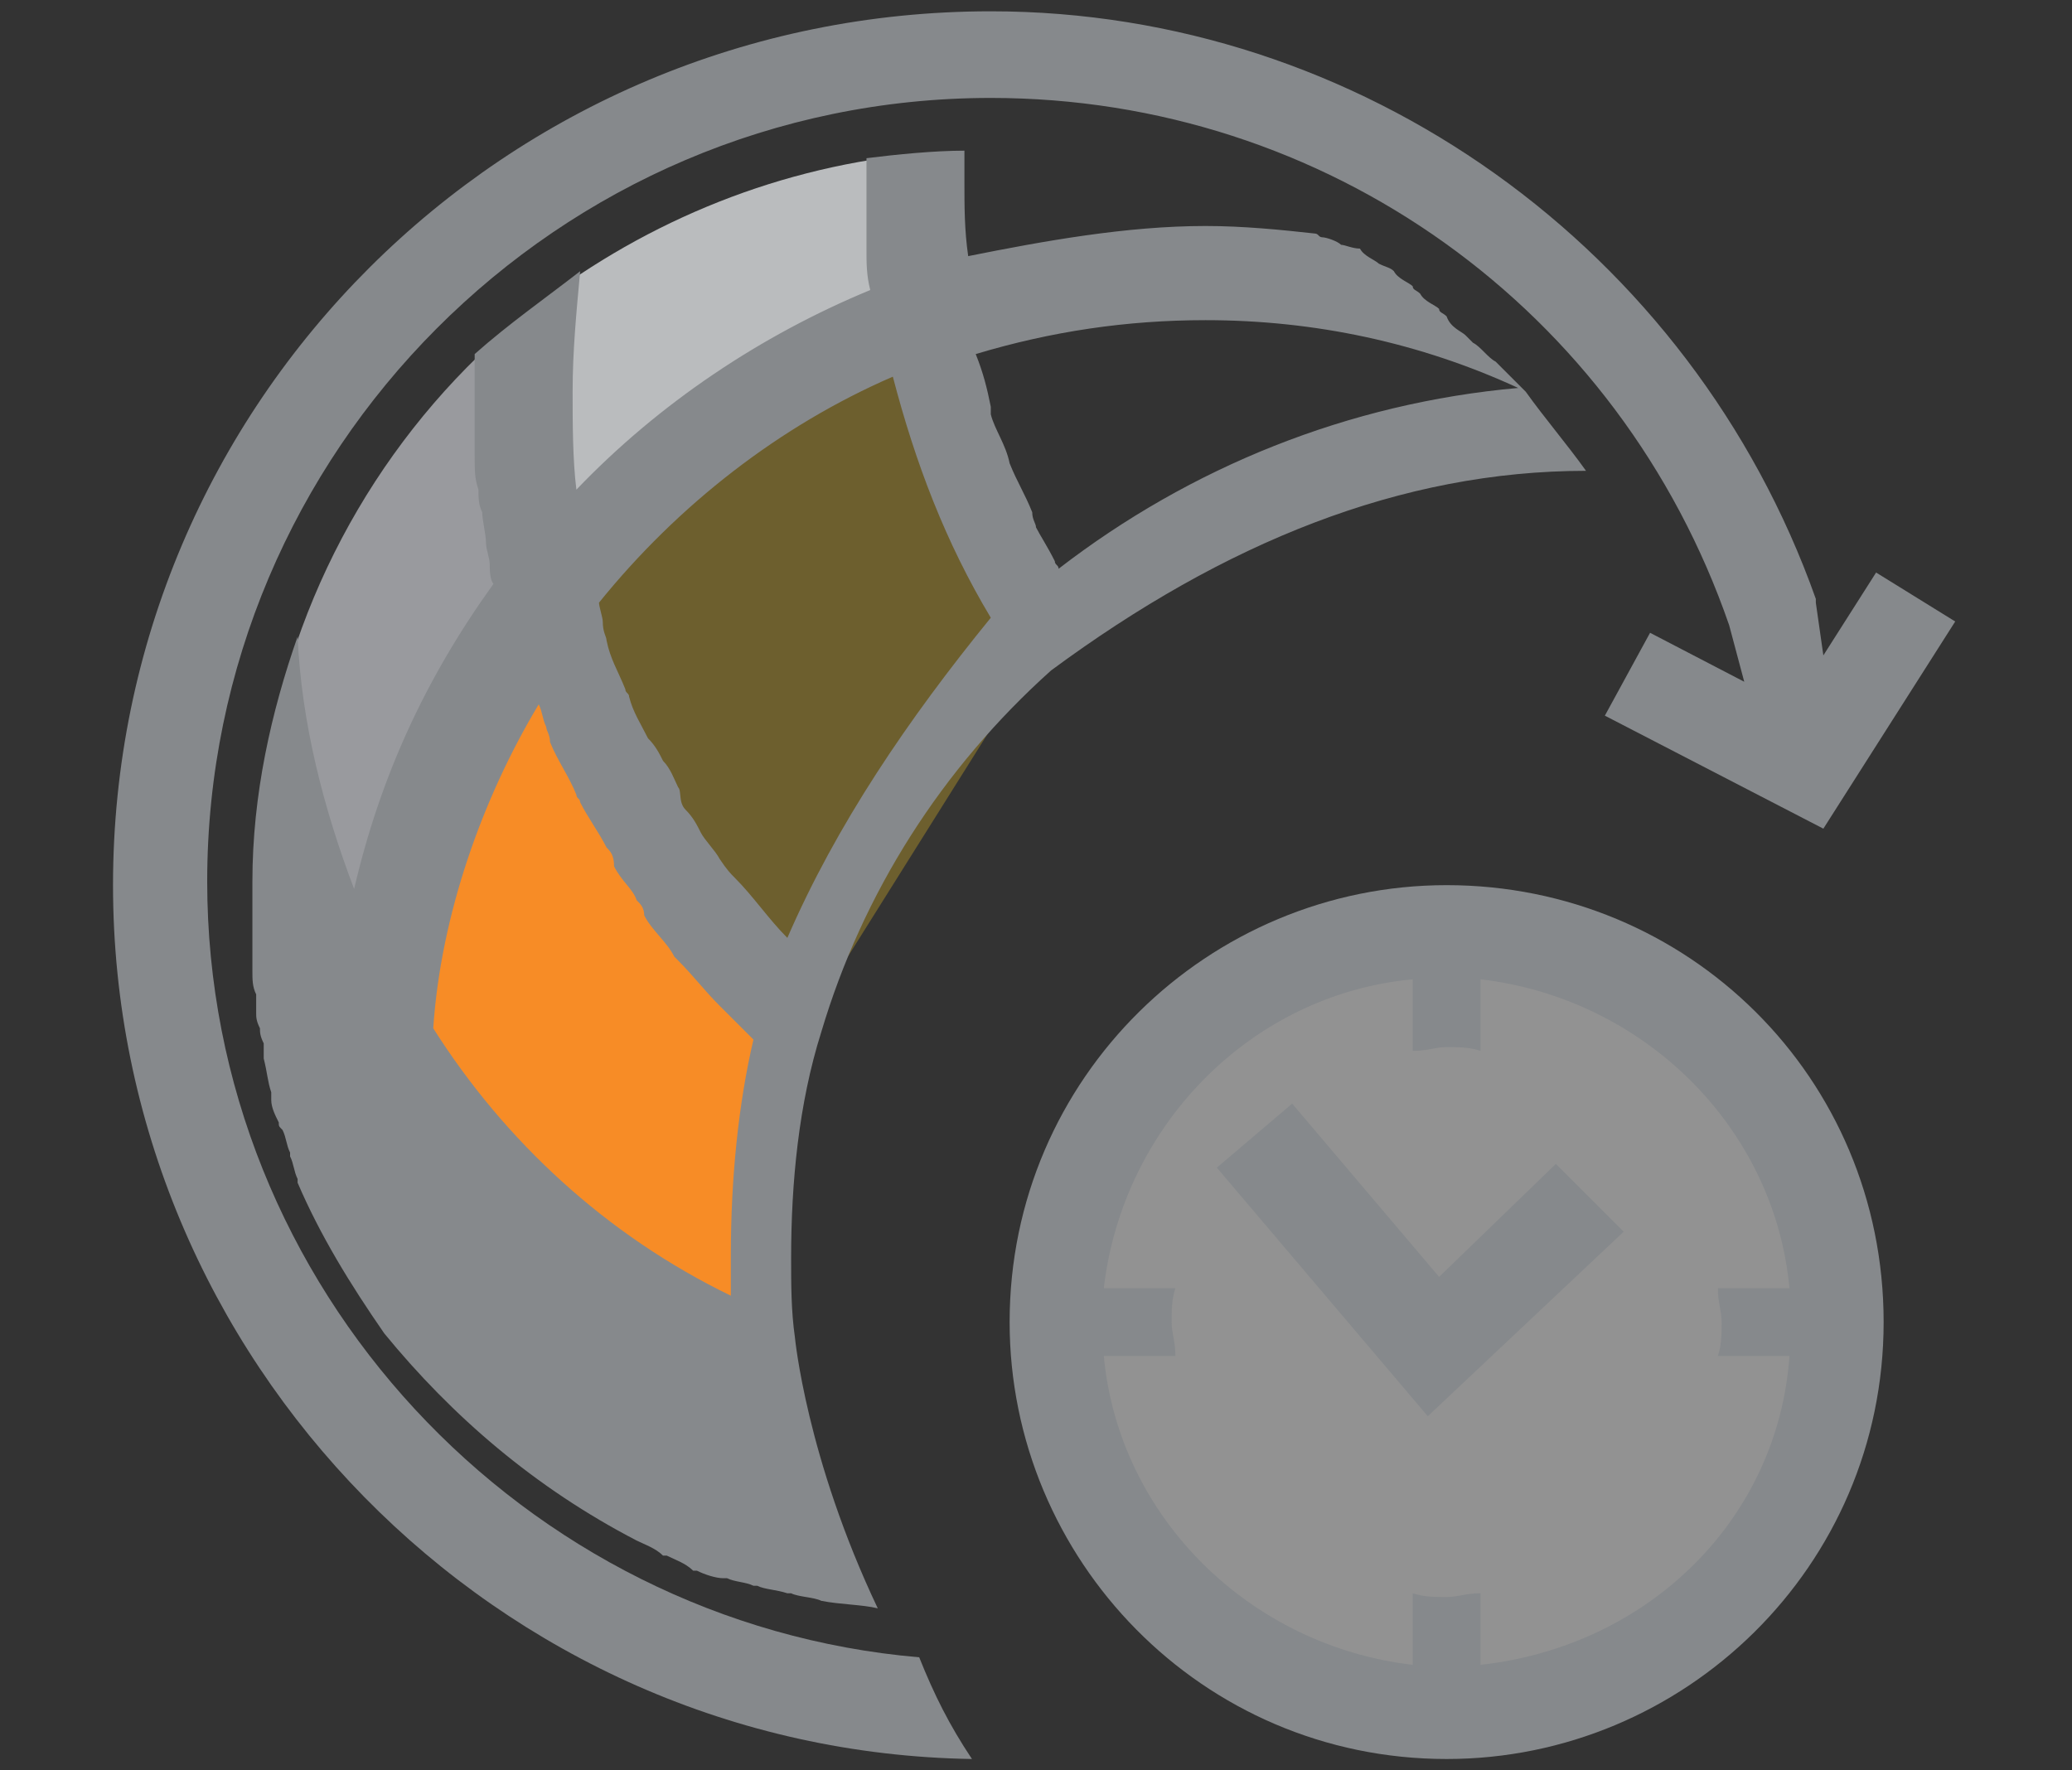<?xml version="1.0" encoding="UTF-8"?>
<!-- Generator: Adobe Illustrator 19.1.0, SVG Export Plug-In . SVG Version: 6.00 Build 0)  -->
<svg version="1.1" id="Layer_1" xmlns="http://www.w3.org/2000/svg" xmlns:xlink="http://www.w3.org/1999/xlink" x="0px" y="0px" viewBox="0 0 55 47" style="enable-background:new 0 0 55 47;" xml:space="preserve">
<rect x="0" y="0" width="55" height="47" fill="#333333" stroke="none"/>
<style type="text/css">
	.st0{fill:#F78C26;}
	.st1{opacity:0.3;fill:#F4C623;enable-background:new    ;}
	.st2{fill:#999A9E;}
	.st3{fill:#BABCBE;}
	.st4{fill:#86898C;}
	.st5{fill:none;}
	.st6{opacity:0.5;fill:#F3F3F3;}
</style>
<g id="XMLID_265_">
	<path id="XMLID_282_" class="st0" d="M21.5,27c-3.3-2.9-5.7-6.8-6.9-11.2c-2.6,3.3-4.2,7.4-4.6,11.8c2.5,4,6.2,7,10.6,8.8   c-0.1-1.1-0.2-2-0.2-3C20.6,31.1,20.9,29,21.5,27z"/>
	<path id="XMLID_281_" class="st1" d="M27.9,16.8c-1.6-2.5-2.8-5.4-3.3-8.4c-4,1.4-7.5,4-10,7.4c1.2,4.4,3.5,8.3,6.9,11.2"/>
	<path id="XMLID_280_" class="st2" d="M14.6,15.8c-0.5-1.8-0.7-3.5-0.7-5.4c0-0.7,0-1.4,0.1-2.1c-3.6,2.9-6.1,7.1-6.9,11.8   c0.6,2.7,1.5,5.1,3,7.5C10.4,23.1,12,19.2,14.6,15.8z"/>
	<path id="XMLID_279_" class="st3" d="M14,8.3c-0.1,0.7-0.1,1.4-0.1,2.1c0,1.9,0.2,3.6,0.7,5.4c2.6-3.3,6.1-5.8,10-7.4   c-0.2-1.2-0.4-2.5-0.4-3.6c0-0.2,0-0.5,0-0.7C20.4,4.5,16.9,6,14,8.3z"/>
	<path id="XMLID_274_" class="st4" d="M42.1,12.5L42.1,12.5c-0.5-0.7-1.1-1.4-1.6-2.1l0,0c-0.2-0.2-0.5-0.5-0.7-0.7l-0.1-0.1   c-0.2-0.1-0.4-0.4-0.6-0.5C39,9,39,9,38.9,8.9c-0.1-0.1-0.4-0.2-0.5-0.5c-0.1-0.1-0.2-0.1-0.2-0.2c-0.1-0.1-0.4-0.2-0.5-0.4   c-0.1-0.1-0.2-0.1-0.2-0.2c-0.1-0.1-0.4-0.2-0.5-0.4c-0.1-0.1-0.2-0.1-0.4-0.2c-0.1-0.1-0.4-0.2-0.5-0.4c-0.2,0-0.4-0.1-0.5-0.1   c-0.1-0.1-0.4-0.2-0.5-0.2c-0.1,0-0.1-0.1-0.2-0.1C34,6.1,33,6,32,6c-2.1,0-4.3,0.4-6.3,0.8c-0.1-0.7-0.1-1.3-0.1-2   c0-0.2,0-0.6,0-0.8c-0.8,0-1.8,0.1-2.6,0.2c0,0.2,0,0.4,0,0.6c0,0.5,0,0.9,0,1.4c0,0.1,0,0.2,0,0.4c0,0.4,0,0.7,0.1,1.1   c-2.9,1.2-5.6,3-7.8,5.3c-0.1-0.8-0.1-1.8-0.1-2.6c0-1.1,0.1-2.1,0.2-3.2c-0.9,0.7-1.9,1.4-2.8,2.2c0,0.2,0,0.6,0,0.8   c0,0.5,0,0.9,0,1.4c0,0.1,0,0.4,0,0.5c0,0.4,0,0.6,0.1,0.9c0,0.2,0,0.4,0.1,0.6c0,0.2,0.1,0.6,0.1,0.8s0.1,0.4,0.1,0.6   c0,0.1,0,0.4,0.1,0.5c-1.8,2.5-3,5.1-3.7,8.1c-0.8-2.1-1.4-4.4-1.5-6.7l0,0l0,0l0,0c-0.7,2-1.2,4.2-1.2,6.5c0,0.2,0,0.4,0,0.6l0,0   c0,0.1,0,0.2,0,0.4s0,0.2,0,0.4c0,0.2,0,0.4,0,0.6c0,0.1,0,0.2,0,0.4c0,0.2,0,0.4,0.1,0.6c0,0.1,0,0.2,0,0.4v0.1   c0,0.1,0,0.2,0.1,0.4c0,0.1,0,0.2,0.1,0.4c0,0.1,0,0.1,0,0.2c0,0.1,0,0.1,0,0.2c0.1,0.4,0.1,0.6,0.2,0.9v0.1c0,0,0,0,0,0.1   c0,0.2,0.1,0.4,0.2,0.6c0,0.1,0,0.1,0.1,0.2l0,0c0.1,0.2,0.1,0.4,0.2,0.6v0.1l0,0c0.1,0.2,0.1,0.4,0.2,0.6v0.1   c0.6,1.4,1.4,2.7,2.3,4l0,0l0,0c1.8,2.2,4,4.1,6.7,5.5l0,0c0.2,0.1,0.5,0.2,0.7,0.4c0,0,0,0,0.1,0c0.2,0.1,0.5,0.2,0.7,0.4h0.1   c0.2,0.1,0.5,0.2,0.7,0.2h0.1c0.2,0.1,0.5,0.1,0.7,0.2h0.1c0.2,0.1,0.5,0.1,0.8,0.2c0,0,0,0,0.1,0c0.2,0.1,0.6,0.1,0.8,0.2l0,0l0,0   c0.5,0.1,1.1,0.1,1.5,0.2l0,0c-1.9-4-2.2-7.2-2.2-7.2c-0.1-0.7-0.1-1.4-0.1-2.1c0-2,0.2-4.1,0.8-6c1.1-3.7,3.2-7,6.1-9.6l0,0   C32.5,14.4,37.2,12.5,42.1,12.5L42.1,12.5z M19.4,33.3c0,0.4,0,0.7,0,1.1c-3.3-1.6-6-4.1-7.9-7.1c0.2-3,1.3-6.1,2.8-8.6   c0.1,0.2,0.1,0.4,0.2,0.6c0,0.1,0.1,0.2,0.1,0.4c0.2,0.5,0.5,0.9,0.7,1.4c0,0.1,0.1,0.1,0.1,0.2c0.2,0.4,0.5,0.8,0.7,1.2   c0.1,0.1,0.2,0.2,0.2,0.5c0.2,0.4,0.5,0.6,0.6,0.9c0.1,0.1,0.2,0.2,0.2,0.4c0.2,0.4,0.6,0.7,0.8,1.1l0.1,0.1   c0.4,0.4,0.7,0.8,1.1,1.2c0.1,0.1,0.2,0.2,0.4,0.4c0.1,0.1,0.4,0.4,0.5,0.5C19.6,29.3,19.4,31.3,19.4,33.3z M20.9,24.9   c-0.5-0.5-0.9-1.1-1.4-1.6c-0.1-0.1-0.2-0.2-0.4-0.5c-0.1-0.2-0.4-0.5-0.5-0.7c-0.1-0.2-0.2-0.4-0.4-0.6S18.1,21,18,20.9   c-0.1-0.2-0.2-0.5-0.4-0.7c-0.1-0.2-0.2-0.4-0.4-0.6c-0.2-0.4-0.4-0.7-0.5-1.1c0-0.1-0.1-0.1-0.1-0.2c-0.2-0.5-0.4-0.8-0.5-1.3   c0-0.1-0.1-0.2-0.1-0.5c0-0.1-0.1-0.4-0.1-0.5c2.1-2.6,4.8-4.7,7.8-6c0.6,2.3,1.4,4.4,2.6,6.4C24.1,19.1,22.2,21.9,20.9,24.9z    M28.1,15.1c0-0.1-0.1-0.1-0.1-0.2c-0.2-0.4-0.4-0.7-0.5-0.9c0-0.1-0.1-0.2-0.1-0.4c-0.2-0.5-0.4-0.8-0.6-1.3l0,0   c-0.1-0.5-0.4-0.9-0.5-1.3c0-0.1,0-0.1,0-0.2c-0.1-0.5-0.2-0.9-0.4-1.4c2-0.6,4-0.9,6.1-0.9c2.9,0,5.7,0.6,8.3,1.8   C35.8,10.7,31.6,12.4,28.1,15.1z"/>
	<path id="XMLID_273_" class="st4" d="M24.4,44C13.9,43.1,5.5,34.2,5.5,23.4c0-11.4,9.3-20.8,20.8-20.8c8.9,0,16.7,5.6,19.6,14   l0.4,1.5l-2.5-1.3l-1.2,2.2l5.8,3l3.5-5.5l-2.1-1.3l-1.4,2.2L48.2,16v-0.1C44.9,6.6,36.1,0.3,26.3,0.3C13.4,0.3,3,10.7,3,23.5   c0,12.6,10.2,23,22.8,23.2C25.2,45.8,24.8,45,24.4,44z"/>
	<path id="XMLID_272_" class="st5" d="M44.9,11.5c-0.2-0.1-0.4-0.2-0.6-0.4c0.1,0.1,0.1,0.2,0.2,0.4C44.7,11.5,44.8,11.5,44.9,11.5z   "/>
	<circle id="XMLID_270_" class="st6" cx="38.4" cy="35.1" r="10.4"/>
	<path id="XMLID_267_" class="st4" d="M38.4,23.5c-6.3,0-11.6,5.1-11.6,11.6c0,6.3,5.1,11.6,11.6,11.6c6.3,0,11.6-5.1,11.6-11.6   S44.8,23.5,38.4,23.5z M39.3,44.2v-1.9c-0.4,0-0.6,0.1-0.9,0.1s-0.6,0-0.9-0.1v1.9c-4.3-0.5-7.8-3.9-8.2-8.2h1.9   c0-0.4-0.1-0.6-0.1-0.9s0-0.6,0.1-0.9h-1.9c0.5-4.3,3.9-7.8,8.2-8.2v1.9c0.4,0,0.6-0.1,0.9-0.1s0.6,0,0.9,0.1V26   c4.3,0.5,7.8,3.9,8.2,8.2h-1.9c0,0.4,0.1,0.6,0.1,0.9s0,0.6-0.1,0.9h1.9C47.2,40.3,43.8,43.7,39.3,44.2z"/>
	<polygon id="XMLID_266_" class="st4" points="37.9,37.6 32.3,31 34.3,29.3 38.2,33.9 41.3,30.9 43.1,32.7  "/>
</g>
</svg>